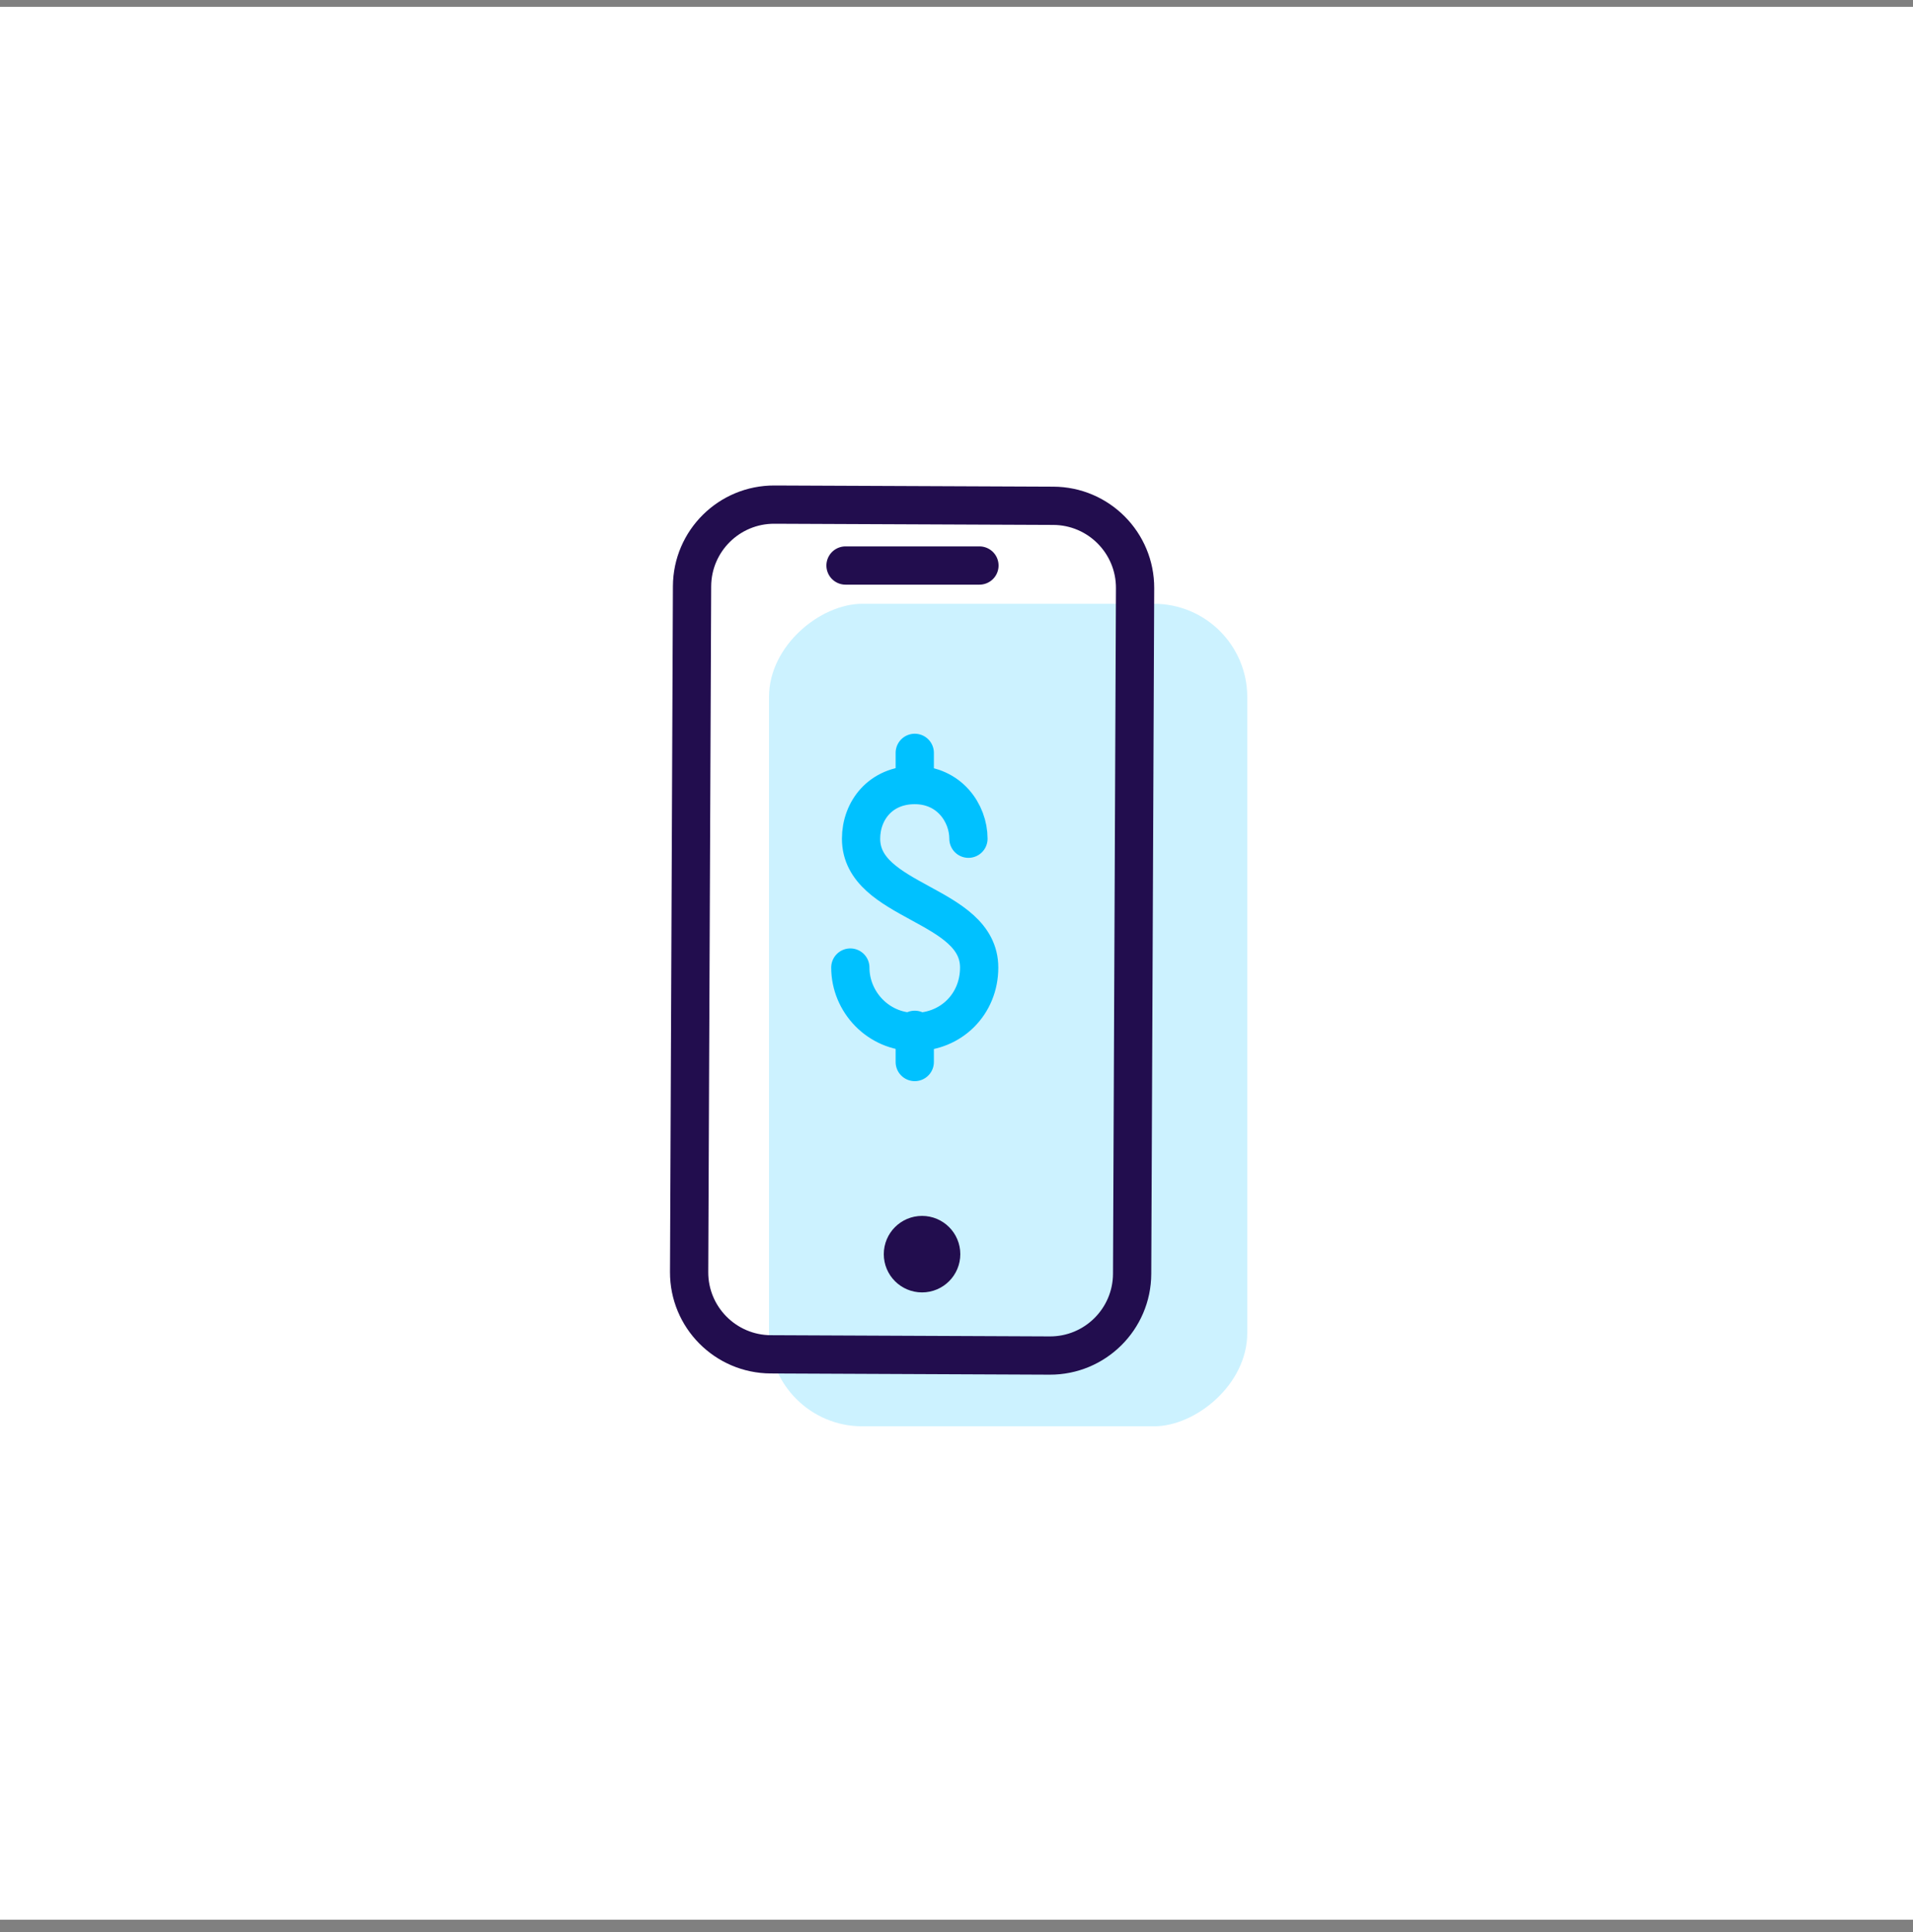 <?xml version="1.0" encoding="UTF-8"?>
<svg xmlns="http://www.w3.org/2000/svg" width="100" height="101" viewBox="0 0 100 101" fill="none">
  <rect x="0" y="0" width="100" height="101" fill="#808080" stroke="none"/>
  <rect width="100" height="100" transform="translate(0 0.357)" fill="white"></rect>
  <path d="M44.45 50.581C44.45 52.377 45.909 53.948 47.818 53.948C49.726 53.948 51.185 52.489 51.185 50.581C51.185 47.214 45.011 47.214 45.011 43.846C45.011 42.387 46.022 41.041 47.818 41.041C49.613 41.041 50.624 42.5 50.624 43.846" stroke="#00C2FF" stroke-width="2" stroke-miterlimit="10" stroke-linecap="round" stroke-linejoin="round"></path>
  <path d="M47.818 55.52V53.836" stroke="#00C2FF" stroke-width="2" stroke-miterlimit="10" stroke-linecap="round" stroke-linejoin="round"></path>
  <path d="M47.818 41.041V39.357" stroke="#00C2FF" stroke-width="2" stroke-miterlimit="10" stroke-linecap="round" stroke-linejoin="round"></path>
  <rect opacity="0.2" x="40.199" y="74.564" width="43" height="25" rx="4.876" transform="rotate(-90 40.199 74.564)" fill="#00C2FF"></rect>
  <path d="M59.335 30.75C59.345 28.381 57.432 26.452 55.063 26.442L40.484 26.38C38.115 26.37 36.186 28.282 36.176 30.651L36.023 66.493C36.012 68.862 37.925 70.791 40.294 70.801L54.873 70.864C57.242 70.874 59.171 68.961 59.181 66.592L59.335 30.75Z" stroke="#220D4E" stroke-width="2" stroke-linecap="round" stroke-linejoin="round"></path>
  <line x1="44.199" y1="29.564" x2="51.199" y2="29.564" stroke="#220D4E" stroke-width="2" stroke-linecap="round" stroke-linejoin="round"></line>
  <circle cx="48.199" cy="65.564" r="1" stroke="#220D4E" stroke-width="2" stroke-linecap="round" stroke-linejoin="round"></circle>
</svg>
